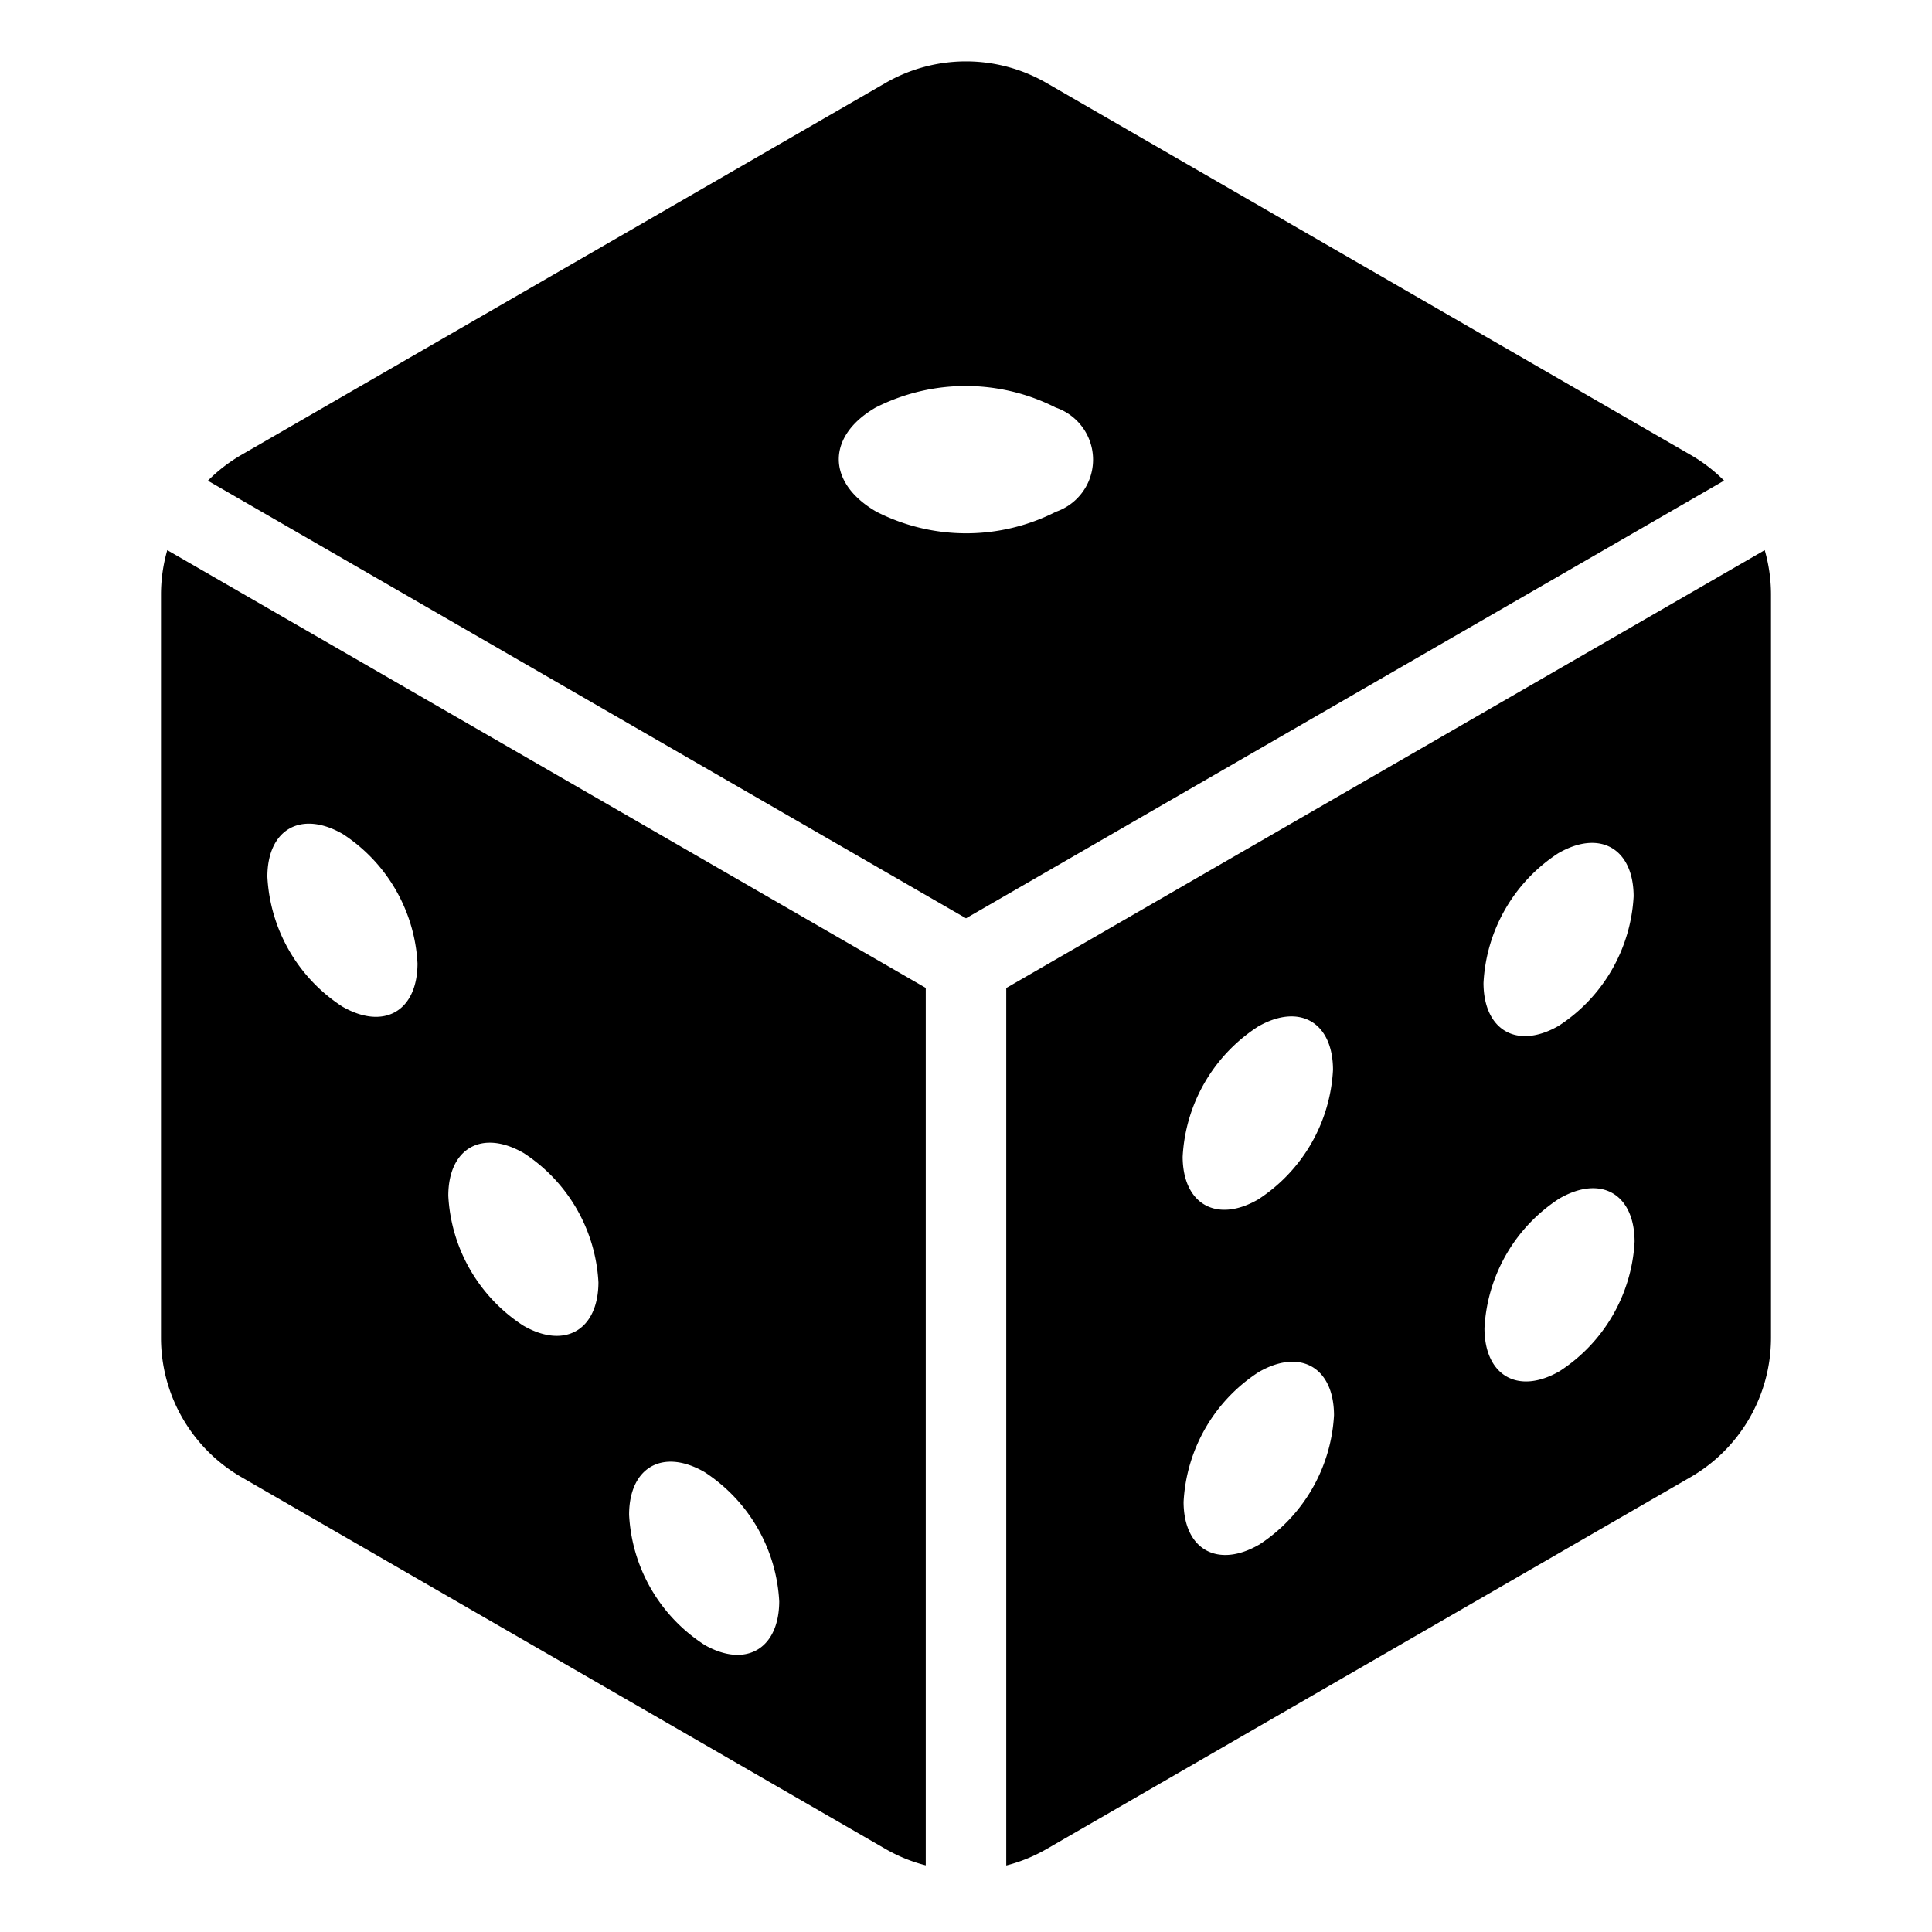 <svg id="Layer_1" height="512" viewBox="0 0 48 48" width="512" xmlns="http://www.w3.org/2000/svg" data-name="Layer 1"><path d="m42 11.3-16-9.239a4 4 0 0 0 -4 0l-16 9.239a4 4 0 0 0 -.835.643l18.835 10.872 18.835-10.874a4 4 0 0 0 -.835-.641zm-15.764 1.414a4.913 4.913 0 0 1 -4.461 0c-1.237-.714-1.25-1.874-.021-2.588a4.942 4.942 0 0 1 4.475 0 1.368 1.368 0 0 1 .007 2.588z"/><path d="m4.156 13.668a4 4 0 0 0 -.156 1.094v18.476a4 4 0 0 0 2 3.462l16 9.237a3.961 3.961 0 0 0 1 .407v-21.8zm4.349 11.34a4.093 4.093 0 0 1 -1.862-3.225c0-1.182.84-1.658 1.875-1.061a4.092 4.092 0 0 1 1.855 3.214c-.003 1.19-.839 1.664-1.868 1.072zm4.495 7.926a4.094 4.094 0 0 1 -1.862-3.226c0-1.181.839-1.658 1.874-1.06a4.087 4.087 0 0 1 1.856 3.214c-.006 1.189-.842 1.665-1.868 1.072zm4.492 7.925a4.093 4.093 0 0 1 -1.862-3.225c0-1.182.839-1.658 1.874-1.061a4.09 4.09 0 0 1 1.856 3.214c-.006 1.189-.843 1.666-1.871 1.072z"/><path d="m43.844 13.668-18.844 10.879v21.8a3.961 3.961 0 0 0 1-.407l16-9.24a4 4 0 0 0 2-3.464v-18.474a4 4 0 0 0 -.156-1.094zm-12.6 11.843c1.035-.6 1.871-.121 1.874 1.068a4.089 4.089 0 0 1 -1.86 3.221c-1.028.594-1.871.121-1.875-1.06a4.105 4.105 0 0 1 1.863-3.229zm.036 12.866c-1.028.593-1.871.121-1.874-1.061a4.1 4.1 0 0 1 1.862-3.225c1.035-.6 1.871-.121 1.875 1.068a4.1 4.1 0 0 1 -1.861 3.218zm7.432-17.177c1.035-.6 1.871-.121 1.875 1.068a4.092 4.092 0 0 1 -1.862 3.218c-1.029.594-1.865.117-1.868-1.064a4.092 4.092 0 0 1 1.855-3.222zm.037 12.866c-1.028.594-1.864.117-1.868-1.064a4.089 4.089 0 0 1 1.856-3.222c1.035-.6 1.871-.121 1.874 1.068a4.089 4.089 0 0 1 -1.862 3.218z"/></svg>
